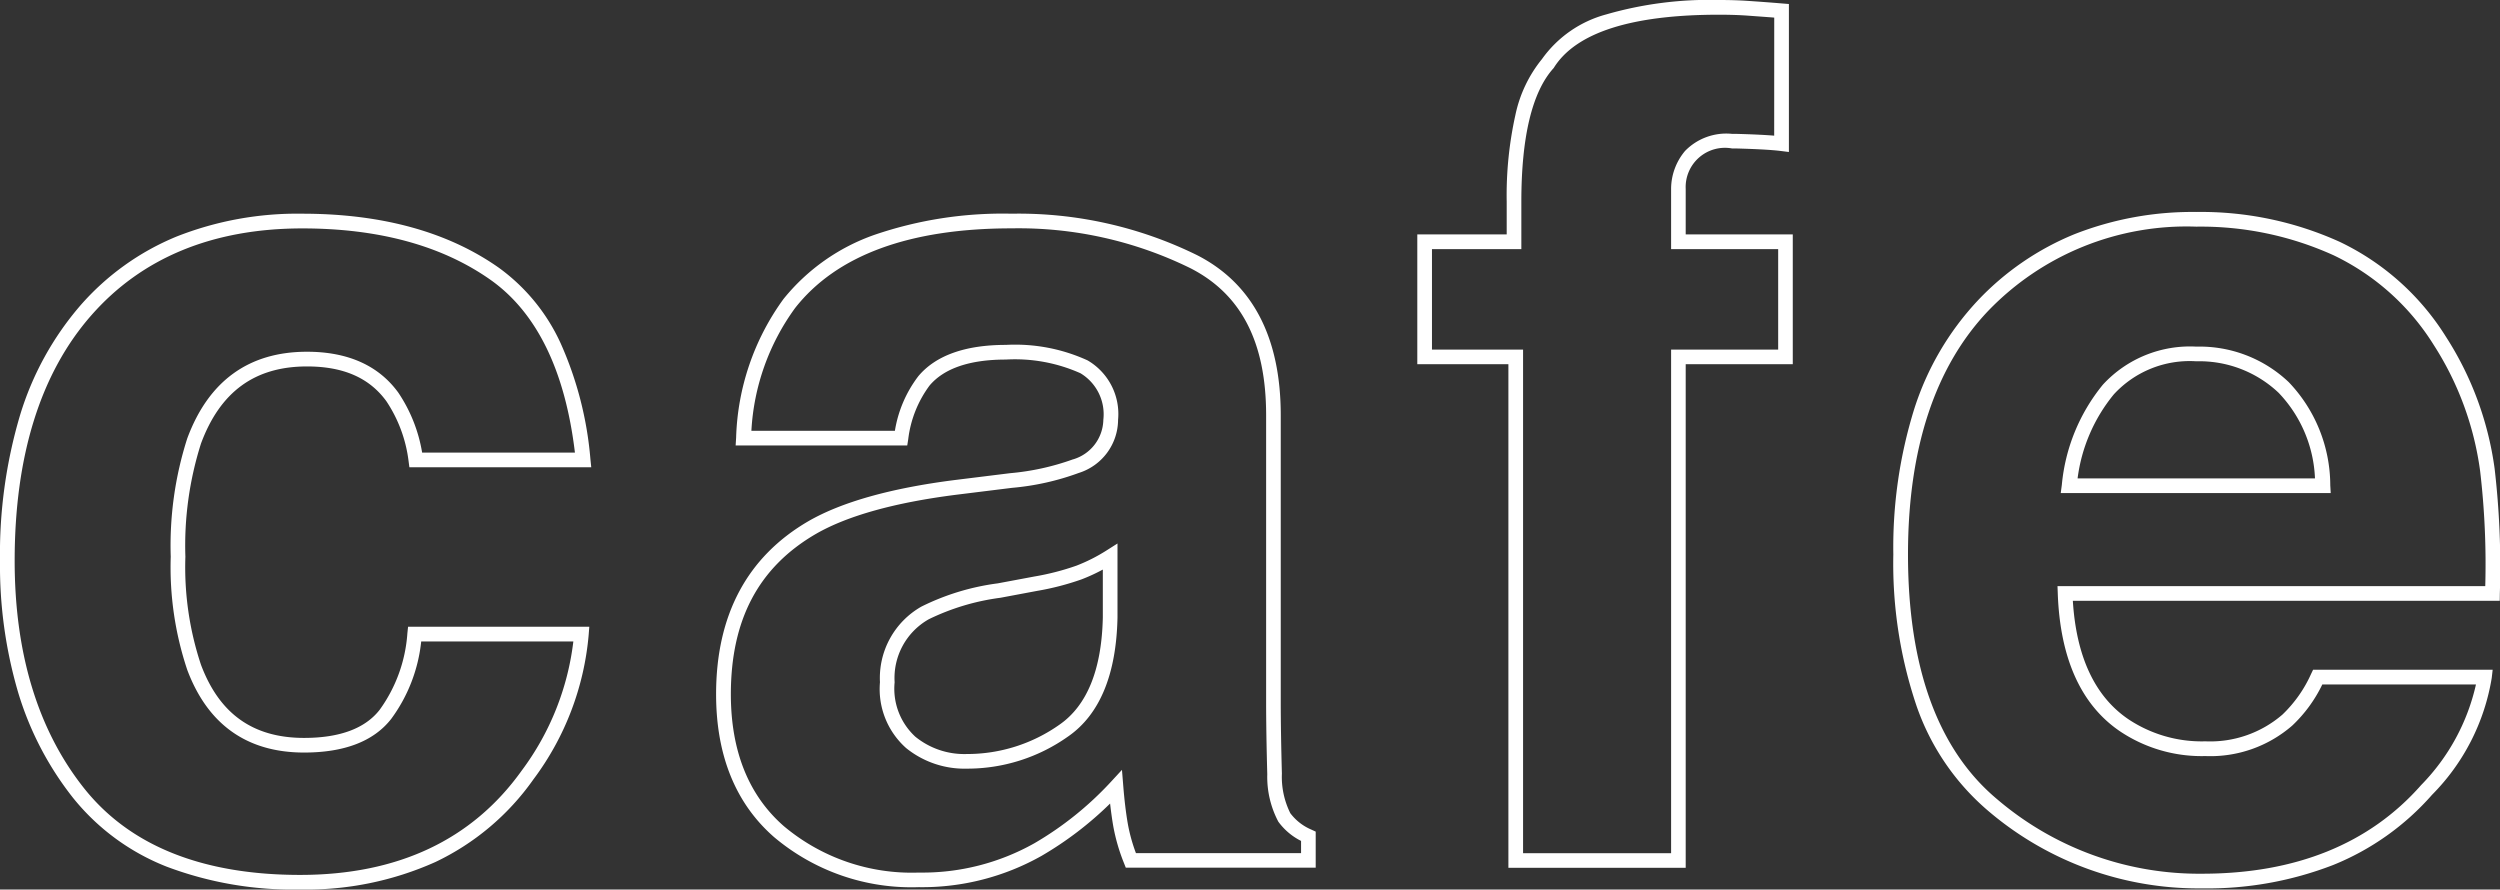 <svg xmlns="http://www.w3.org/2000/svg" width="170.451" height="60.649" viewBox="0 0 170.451 60.649"><rect x="0" y="0" width="170.451" height="60.649" fill="#333333" stroke="none"/><g transform="translate(-427.273 -3288.91)"><path d="M447.891,3303.48c5.419,0,9.925,1.24,13.393,3.685a13.032,13.032,0,0,1,4.221,5.165,24.23,24.23,0,0,1,2.023,7.888l.057.551h-12.4l-.057-.435a9.429,9.429,0,0,0-1.516-4.075c-1.161-1.591-2.931-2.365-5.41-2.365-3.551,0-5.915,1.72-7.226,5.259a22.969,22.969,0,0,0-1.063,7.717,21.07,21.07,0,0,0,1.061,7.359c1.26,3.361,3.56,4.992,7.033,4.992,2.43,0,4.163-.645,5.152-1.917a10.069,10.069,0,0,0,1.889-5.213l.047-.448h12.357l-.042.538a19.21,19.21,0,0,1-3.766,9.864,17.2,17.2,0,0,1-6.686,5.638,21.528,21.528,0,0,1-9.227,1.874,24.375,24.375,0,0,1-9.1-1.56,15.418,15.418,0,0,1-6.405-4.723,21.619,21.619,0,0,1-3.72-7.167,30.686,30.686,0,0,1-1.233-8.964,33.257,33.257,0,0,1,1.361-9.906,20.571,20.571,0,0,1,4.115-7.495,17.587,17.587,0,0,1,6.552-4.7A22.448,22.448,0,0,1,447.891,3303.48Zm18.581,16.29c-.67-5.6-2.608-9.561-5.764-11.787-3.3-2.324-7.608-3.5-12.817-3.5-6.1,0-10.939,1.993-14.39,5.924-3.469,3.95-5.228,9.583-5.228,16.741,0,6.337,1.593,11.555,4.735,15.509,3.115,3.918,8.069,5.905,14.726,5.905s11.727-2.388,15.1-7.1a18.358,18.358,0,0,0,3.53-8.818H455.991a10.783,10.783,0,0,1-2.041,5.275c-1.188,1.528-3.187,2.3-5.942,2.3-3.884,0-6.565-1.9-7.968-5.637a22.027,22.027,0,0,1-1.126-7.714,23.925,23.925,0,0,1,1.125-8.064c1.454-3.923,4.2-5.912,8.164-5.912,2.787,0,4.881.937,6.224,2.784l.01.014a10.346,10.346,0,0,1,1.617,4.077Z" fill="#fff"/><path d="M496.245,3303.48a27.535,27.535,0,0,1,12.65,2.829c3.784,1.934,5.7,5.606,5.7,10.914v19.531c0,1.341.026,2.99.078,4.9a5.556,5.556,0,0,0,.574,2.7,3.509,3.509,0,0,0,1.441,1.122l.29.134v2.459H504.03l-.125-.316a12.889,12.889,0,0,1-.731-2.521c-.081-.471-.152-.985-.214-1.536a23.646,23.646,0,0,1-4.666,3.563,16.562,16.562,0,0,1-8.377,2.138,14.521,14.521,0,0,1-9.88-3.424c-2.614-2.291-3.94-5.565-3.94-9.732,0-5.4,2.121-9.371,6.3-11.8,2.266-1.305,5.614-2.246,9.953-2.8l3.791-.469a16.994,16.994,0,0,0,4.273-.938l.006,0a2.87,2.87,0,0,0,2.079-2.7,3.266,3.266,0,0,0-1.556-3.174,10.941,10.941,0,0,0-5.092-.935c-2.462,0-4.212.6-5.2,1.771a7.669,7.669,0,0,0-1.455,3.666l-.067.422h-11.7l.033-.531a16.9,16.9,0,0,1,3.228-9.454,13.837,13.837,0,0,1,6.217-4.382A27.026,27.026,0,0,1,496.245,3303.48Zm19.735,42.764a4.306,4.306,0,0,1-1.551-1.313,6.533,6.533,0,0,1-.753-3.229v-.013c-.052-1.923-.078-3.584-.078-4.936v-19.531c0-4.971-1.687-8.25-5.158-10.024a26.546,26.546,0,0,0-12.194-2.719c-6.967,0-11.934,1.828-14.763,5.434a15.642,15.642,0,0,0-2.98,8.371h9.784a8.33,8.33,0,0,1,1.595-3.721l.005-.007c1.187-1.414,3.2-2.131,5.969-2.131a11.867,11.867,0,0,1,5.572,1.058,4.232,4.232,0,0,1,2.076,4.051,3.822,3.822,0,0,1-2.683,3.623,17.594,17.594,0,0,1-4.551,1.015l-3.79.469c-4.205.534-7.428,1.433-9.577,2.671-3.905,2.268-5.8,5.844-5.8,10.934,0,3.866,1.211,6.887,3.6,8.98a13.552,13.552,0,0,0,9.221,3.176,15.572,15.572,0,0,0,7.876-2,22.514,22.514,0,0,0,5.195-4.164l.774-.839.092,1.137c.076.943.179,1.8.306,2.534a11.472,11.472,0,0,0,.555,2.007H515.98Zm-12.516-20.279v5.057c-.081,3.875-1.211,6.6-3.358,8.095a11.886,11.886,0,0,1-6.908,2.2,6.329,6.329,0,0,1-4.141-1.4,5.379,5.379,0,0,1-1.788-4.491,5.6,5.6,0,0,1,2.824-5.157,16.4,16.4,0,0,1,5.206-1.585l2.5-.468a17.331,17.331,0,0,0,2.863-.738,11.611,11.611,0,0,0,2.041-1.03Zm-1,5.042v-3.264a12.125,12.125,0,0,1-1.451.669,18.3,18.3,0,0,1-3.035.786l-2.5.469a15.79,15.79,0,0,0-4.877,1.462,4.6,4.6,0,0,0-2.332,4.3,4.446,4.446,0,0,0,1.409,3.707l.01.008a5.285,5.285,0,0,0,3.51,1.175,10.9,10.9,0,0,0,6.336-2.019C501.4,3336.994,502.389,3334.541,502.464,3331.007Z" fill="#fff"/><path d="M544.483,3288.91c.706,0,1.362.02,1.948.06.636.043,1.449.1,2.35.176l.46.037v10.09l-.562-.07c-.607-.076-1.649-.134-3.1-.172l-.219,0a2.678,2.678,0,0,0-3.155,2.765v3.094h7.3v8.851h-7.3v34.336H530.116v-34.336h-6.211v-8.851H530v-2.235a25.3,25.3,0,0,1,.59-5.89,8.948,8.948,0,0,1,1.814-3.826,7.893,7.893,0,0,1,4.375-3.044A25.346,25.346,0,0,1,544.483,3288.91Zm3.758,1.2c-.713-.056-1.356-.1-1.878-.139-.564-.038-1.2-.058-1.88-.058-5.961,0-9.749,1.21-11.257,3.6l-.022.035-.028.031c-1.444,1.615-2.177,4.671-2.177,9.081v3.235h-6.094v6.851h6.211v34.336h10.093v-34.336h7.3v-6.851h-7.3v-4.094a4.042,4.042,0,0,1,.952-2.6,3.923,3.923,0,0,1,3.2-1.165q.121,0,.245,0c1.109.029,1.99.071,2.632.123Z" fill="#fff"/><path d="M577.408,3349.48a22.089,22.089,0,0,1-14.658-5.352,16.46,16.46,0,0,1-4.806-7.086,30.324,30.324,0,0,1-1.583-10.327,31.745,31.745,0,0,1,1.426-9.923,19.428,19.428,0,0,1,4.316-7.375,18.874,18.874,0,0,1,6.615-4.543,22,22,0,0,1,8.3-1.512,22.911,22.911,0,0,1,9.782,2.039,17.341,17.341,0,0,1,7.239,6.47,22.055,22.055,0,0,1,3.318,8.989,57.583,57.583,0,0,1,.356,8.518l-.007.493H568.6c.235,3.811,1.505,6.524,3.779,8.071l0,0a9.019,9.019,0,0,0,5.261,1.512,7.534,7.534,0,0,0,5.25-1.823,8.836,8.836,0,0,0,1.955-2.776l.136-.284h12.243l-.063.556a14.668,14.668,0,0,1-4.069,7.972,17.867,17.867,0,0,1-6.748,4.789A23.731,23.731,0,0,1,577.408,3349.48Zm-.391-45.117a18.768,18.768,0,0,0-14.189,5.743c-3.628,3.816-5.467,9.4-5.467,16.609,0,7.673,2.03,13.275,6.033,16.649a21.2,21.2,0,0,0,14.014,5.116c6.381,0,11.407-2.032,14.937-6.041l0,0a14.254,14.254,0,0,0,3.74-6.862H585.609a9.524,9.524,0,0,1-2.046,2.8,8.5,8.5,0,0,1-5.92,2.082,10,10,0,0,1-5.831-1.69c-2.651-1.8-4.078-4.96-4.239-9.377l-.019-.518h29.165a54.432,54.432,0,0,0-.352-7.865,21.06,21.06,0,0,0-3.165-8.586l0,0a16.358,16.358,0,0,0-6.824-6.108A21.92,21.92,0,0,0,577.017,3304.363Zm9.165,18.164H567.775l.075-.565a12.621,12.621,0,0,1,2.8-6.827,8.069,8.069,0,0,1,6.372-2.592,8.83,8.83,0,0,1,6.3,2.423,10.216,10.216,0,0,1,2.83,7.031Zm-17.258-1h16.185a8.955,8.955,0,0,0-2.48-5.837,7.86,7.86,0,0,0-5.612-2.147,7.024,7.024,0,0,0-5.62,2.252A11.288,11.288,0,0,0,568.924,3321.527Z" fill="#fff"/></g></svg>